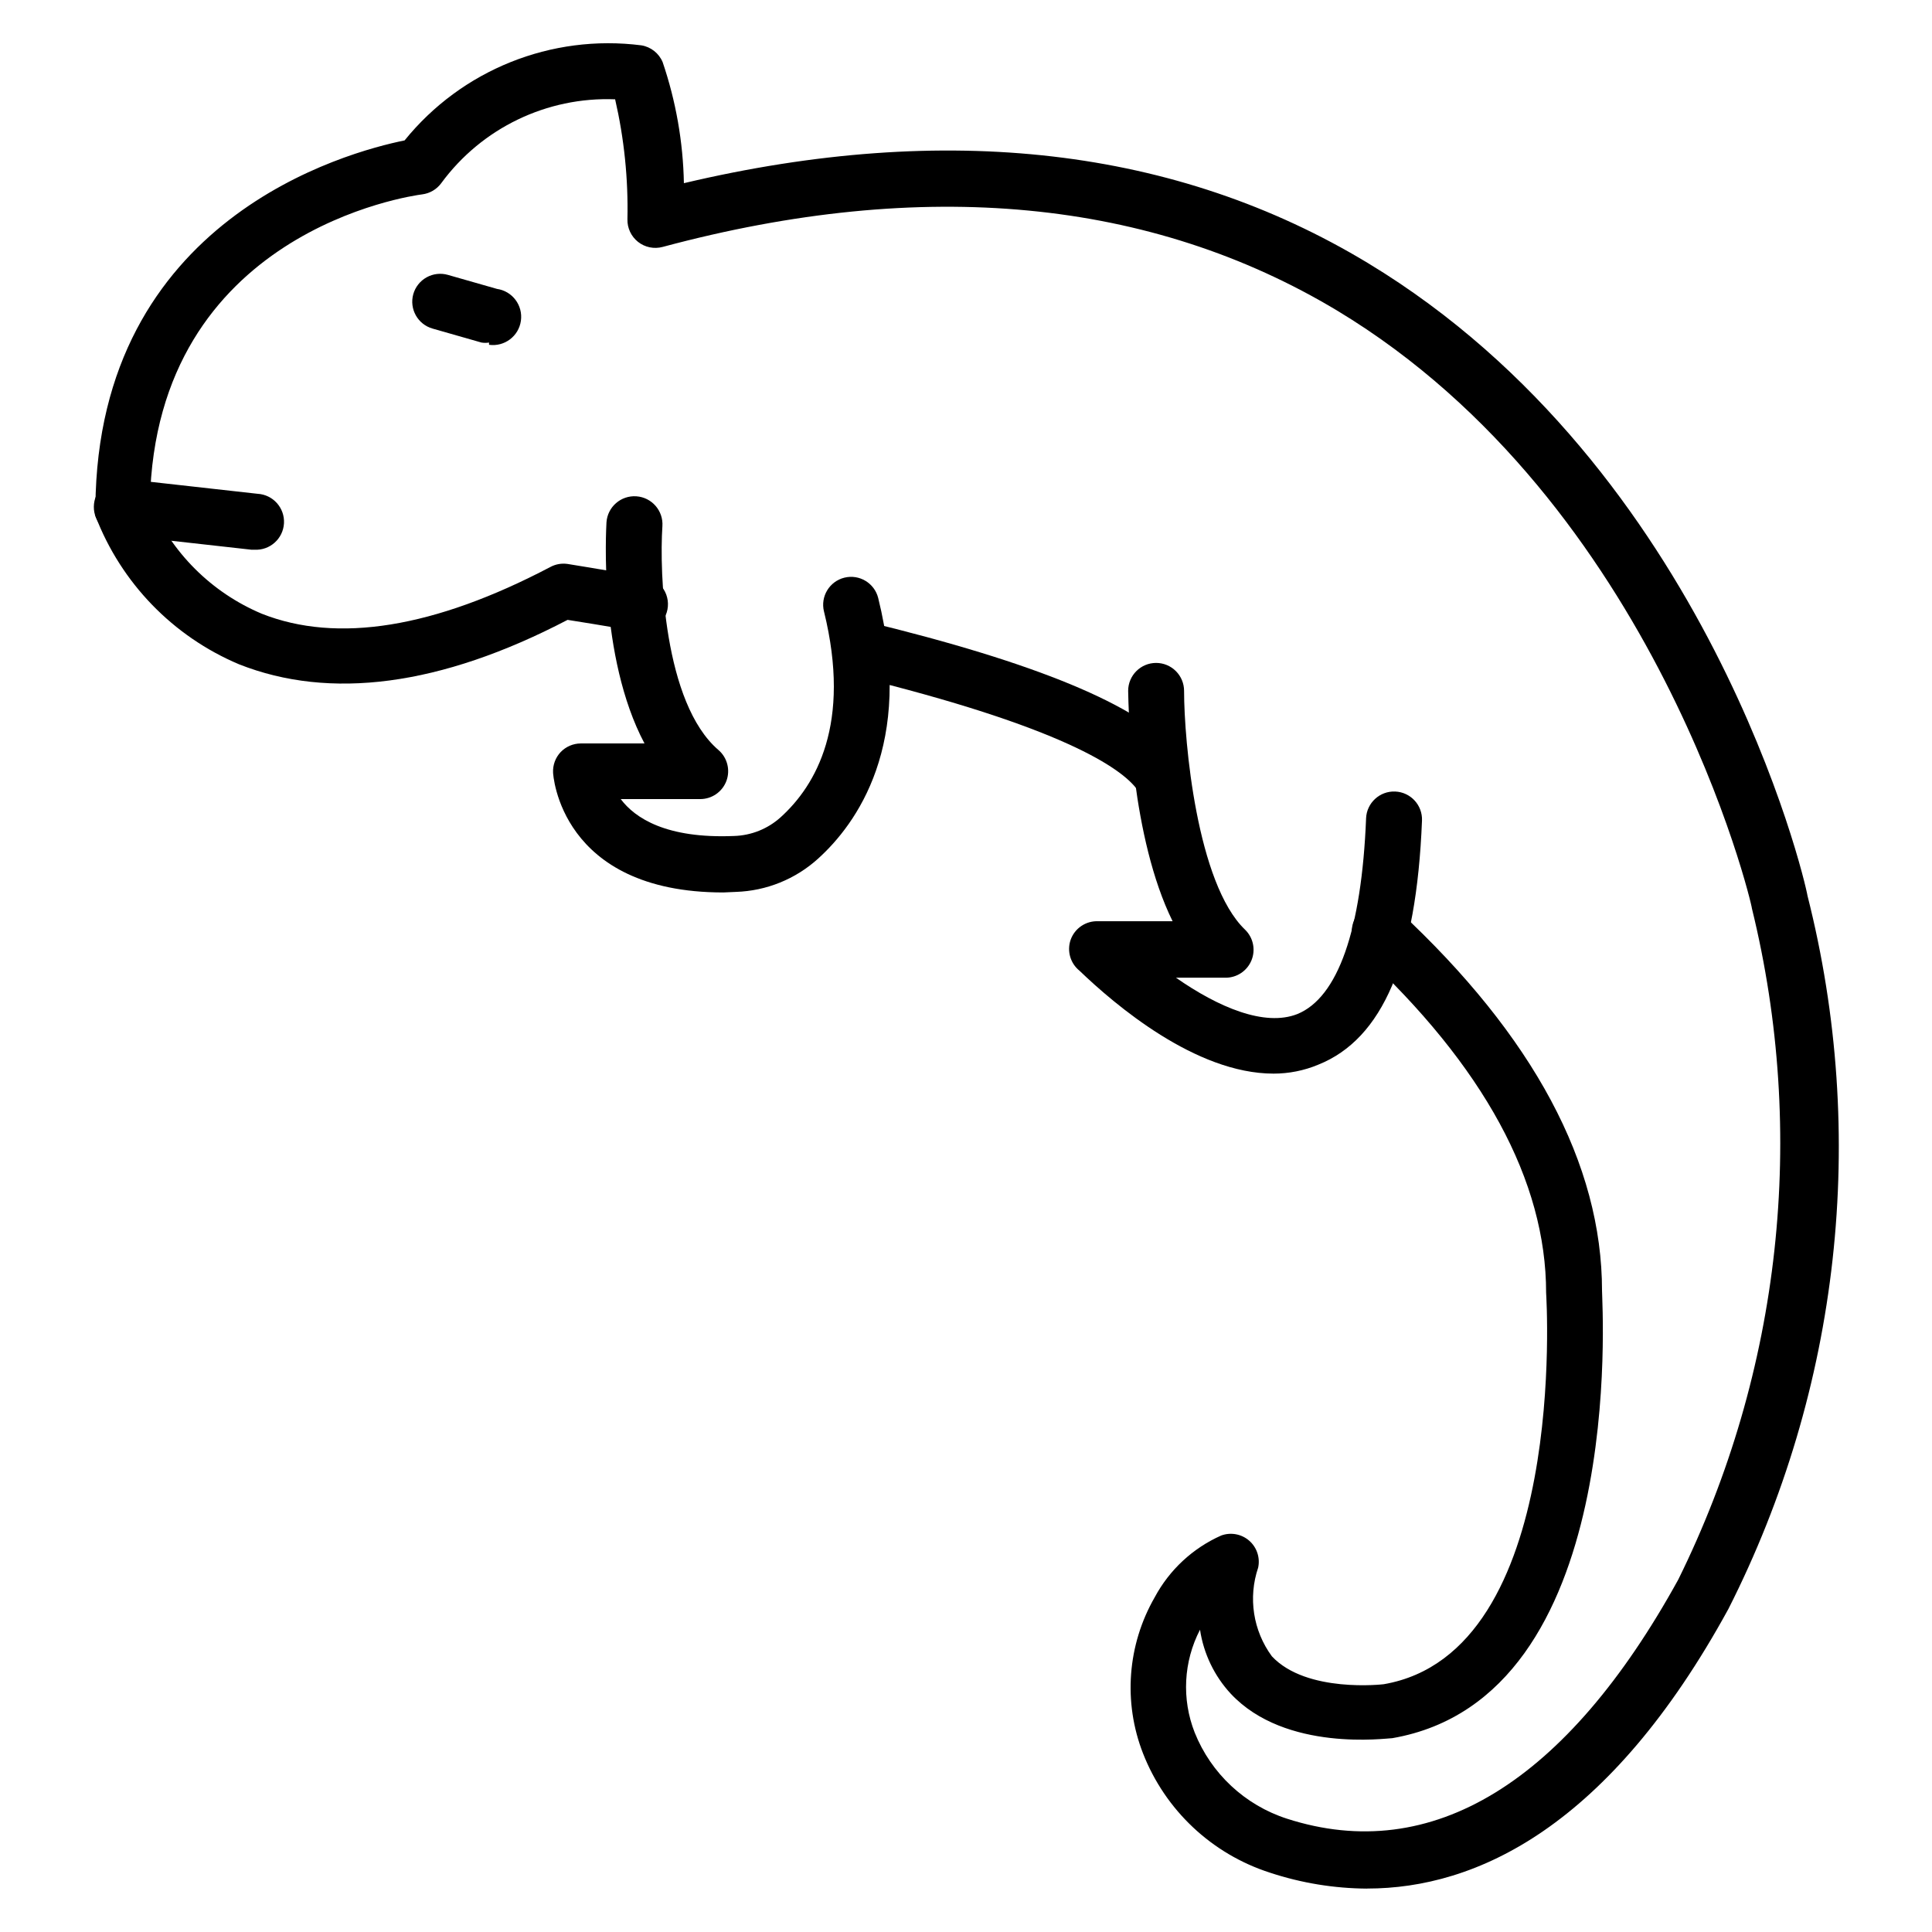 <?xml version="1.0" encoding="UTF-8"?>
<!-- Uploaded to: ICON Repo, www.iconrepo.com, Generator: ICON Repo Mixer Tools -->
<svg fill="#000000" width="800px" height="800px" version="1.1" viewBox="144 144 512 512" xmlns="http://www.w3.org/2000/svg">
 <g>
  <path d="m211.44 289.68h-0.816l-35.117-3.926c-4.094-0.453-7.047-4.133-6.594-8.227 0.449-4.09 4.133-7.043 8.223-6.594l35.117 3.926c4.094 0.227 7.227 3.727 7.004 7.816-0.227 4.094-3.727 7.227-7.816 7.004z"/>
  <path d="m451.86 356.36c-1.184 0.004-2.352-0.273-3.406-0.816l-1.258-0.742v0.004c-0.727-0.465-1.379-1.043-1.93-1.703-4.074-5.41-19.41-16.449-75.496-30.082-3.738-1.156-5.934-5.019-5.012-8.824 0.922-3.801 4.641-6.231 8.496-5.551 45.344 10.965 72.461 22.227 82.832 34.305 3.019 2.109 4.027 6.121 2.371 9.41-1.277 2.461-3.82 4.008-6.598 4z"/>
  <path d="m506.32 644.5c-8.762-0.051-17.461-1.473-25.781-4.227-15.398-4.949-27.754-16.566-33.637-31.633-5.285-13.543-4.141-28.746 3.109-41.344 3.894-7.269 10.098-13.031 17.633-16.375 2.535-0.922 5.371-0.395 7.406 1.375 2.031 1.773 2.941 4.508 2.375 7.144-2.699 7.953-1.344 16.723 3.629 23.488 9.188 9.855 29.637 7.41 29.637 7.41 49.047-8.445 43.121-102.39 43.047-103.73 0-29.637-16.523-60.086-49.121-90.316-3.008-2.781-3.191-7.477-0.406-10.484 2.781-3.004 7.477-3.188 10.48-0.406 35.711 33.191 53.863 67.125 53.863 100.69 0 3.926 6.816 107.73-55.566 118.54-1.406 0-28.301 3.777-42.824-11.781v0.004c-4.356-4.711-7.195-10.625-8.148-16.969-4.387 8.457-4.898 18.402-1.406 27.266 4.348 10.863 13.309 19.227 24.449 22.82 38.379 12.371 74.09-9.559 103.73-63.422h-0.004c27.23-55.129 34.133-118.1 19.488-177.82 0-1.184-25.117-107.28-109.88-158.4-49.344-29.637-109.5-35.488-178.78-16.891h-0.004c-2.262 0.609-4.68 0.117-6.519-1.336-1.828-1.445-2.871-3.668-2.812-6 0.234-10.688-0.863-21.367-3.262-31.785-18.098-0.703-35.367 7.625-46.082 22.227-1.203 1.637-3.023 2.707-5.039 2.965-2.891 0.371-70.68 9.855-72.164 81.5v-0.004c5.633 13.371 16.27 24.008 29.637 29.637 20.004 7.926 45.715 3.777 76.461-12.371 1.402-0.762 3.012-1.047 4.594-0.816 0 0 7.41 1.184 19.41 3.262 2.168 0.062 4.199 1.074 5.555 2.769 1.359 1.691 1.906 3.891 1.5 6.023-0.406 2.129-1.727 3.977-3.609 5.051-1.887 1.07-4.144 1.266-6.188 0.527-7.41-1.406-13.633-2.297-16.672-2.816-33.781 17.637-63.047 21.266-87.051 11.781-17.523-7.379-31.277-21.586-38.082-39.34-0.156-0.809-0.156-1.637 0-2.445 0.594-76.387 66.68-93.945 81.941-97.059 15.137-18.703 38.883-28.238 62.754-25.191 2.516 0.414 4.644 2.094 5.629 4.445 3.519 10.34 5.422 21.164 5.633 32.082 69.57-16.445 130.55-9.484 181.3 21.191 90.168 54.527 115.73 163.07 116.47 167.66 16.074 63.465 8.629 130.61-20.969 189-31.633 57.863-66.828 74.09-95.723 74.09z"/>
  <path d="m335.69 380.51c-43.344 0-45.121-31.414-45.121-31.785-0.09-1.996 0.633-3.949 2.004-5.406 1.391-1.461 3.316-2.289 5.332-2.297h16.895c-12.227-23.043-10.148-56.828-10.078-58.605 0.285-4.09 3.836-7.176 7.93-6.891 4.09 0.285 7.176 3.836 6.891 7.93-0.816 12.227 0.371 46.824 14.816 59.273v-0.004c2.375 2.019 3.231 5.305 2.148 8.227-1.086 2.902-3.863 4.824-6.965 4.812h-21.043c3.777 5.039 12.078 10.52 30.008 9.781 4.582-0.129 8.973-1.891 12.375-4.965 9.336-8.445 18.82-24.746 11.484-54.531l-0.004 0.004c-0.977-3.969 1.441-7.981 5.41-8.965 3.969-0.98 7.981 1.441 8.965 5.406 9.633 38.824-5.852 59.938-15.93 69.051-5.984 5.43-13.707 8.555-21.781 8.816z"/>
  <path d="m481.5 428.52c-20.672 0-42.082-18.301-51.418-27.266-2.422-1.949-3.367-5.203-2.371-8.148 1.086-3.125 4.109-5.148 7.41-4.965h19.633c-10.965-22.227-11.707-56.457-11.781-61.051 0-4.09 3.32-7.41 7.41-7.41 1.965 0 3.852 0.781 5.238 2.172 1.391 1.391 2.172 3.273 2.172 5.238 0 13.41 3.406 51.047 16.152 63.273 2.184 2.109 2.859 5.34 1.703 8.148-1.148 2.793-3.871 4.609-6.891 4.594h-13.113c11.262 7.852 23.488 13.039 32.156 9.633 10.742-4.371 17.039-22.227 18.227-51.863h-0.004c0.164-4.09 3.613-7.277 7.707-7.113 4.09 0.164 7.277 3.613 7.113 7.707-1.48 37.043-10.445 57.863-27.488 64.68-3.754 1.57-7.785 2.375-11.855 2.371z"/>
  <path d="m273.6 234.78c-0.664 0.109-1.34 0.109-2 0l-12.965-3.703c-3.922-1.113-6.207-5.188-5.113-9.113 0.535-1.898 1.805-3.508 3.531-4.469 1.723-0.957 3.758-1.191 5.656-0.645l12.965 3.703v0.004c4.094 0.57 6.945 4.352 6.371 8.445-0.57 4.09-4.352 6.945-8.445 6.371z"/>
 </g>
</svg>